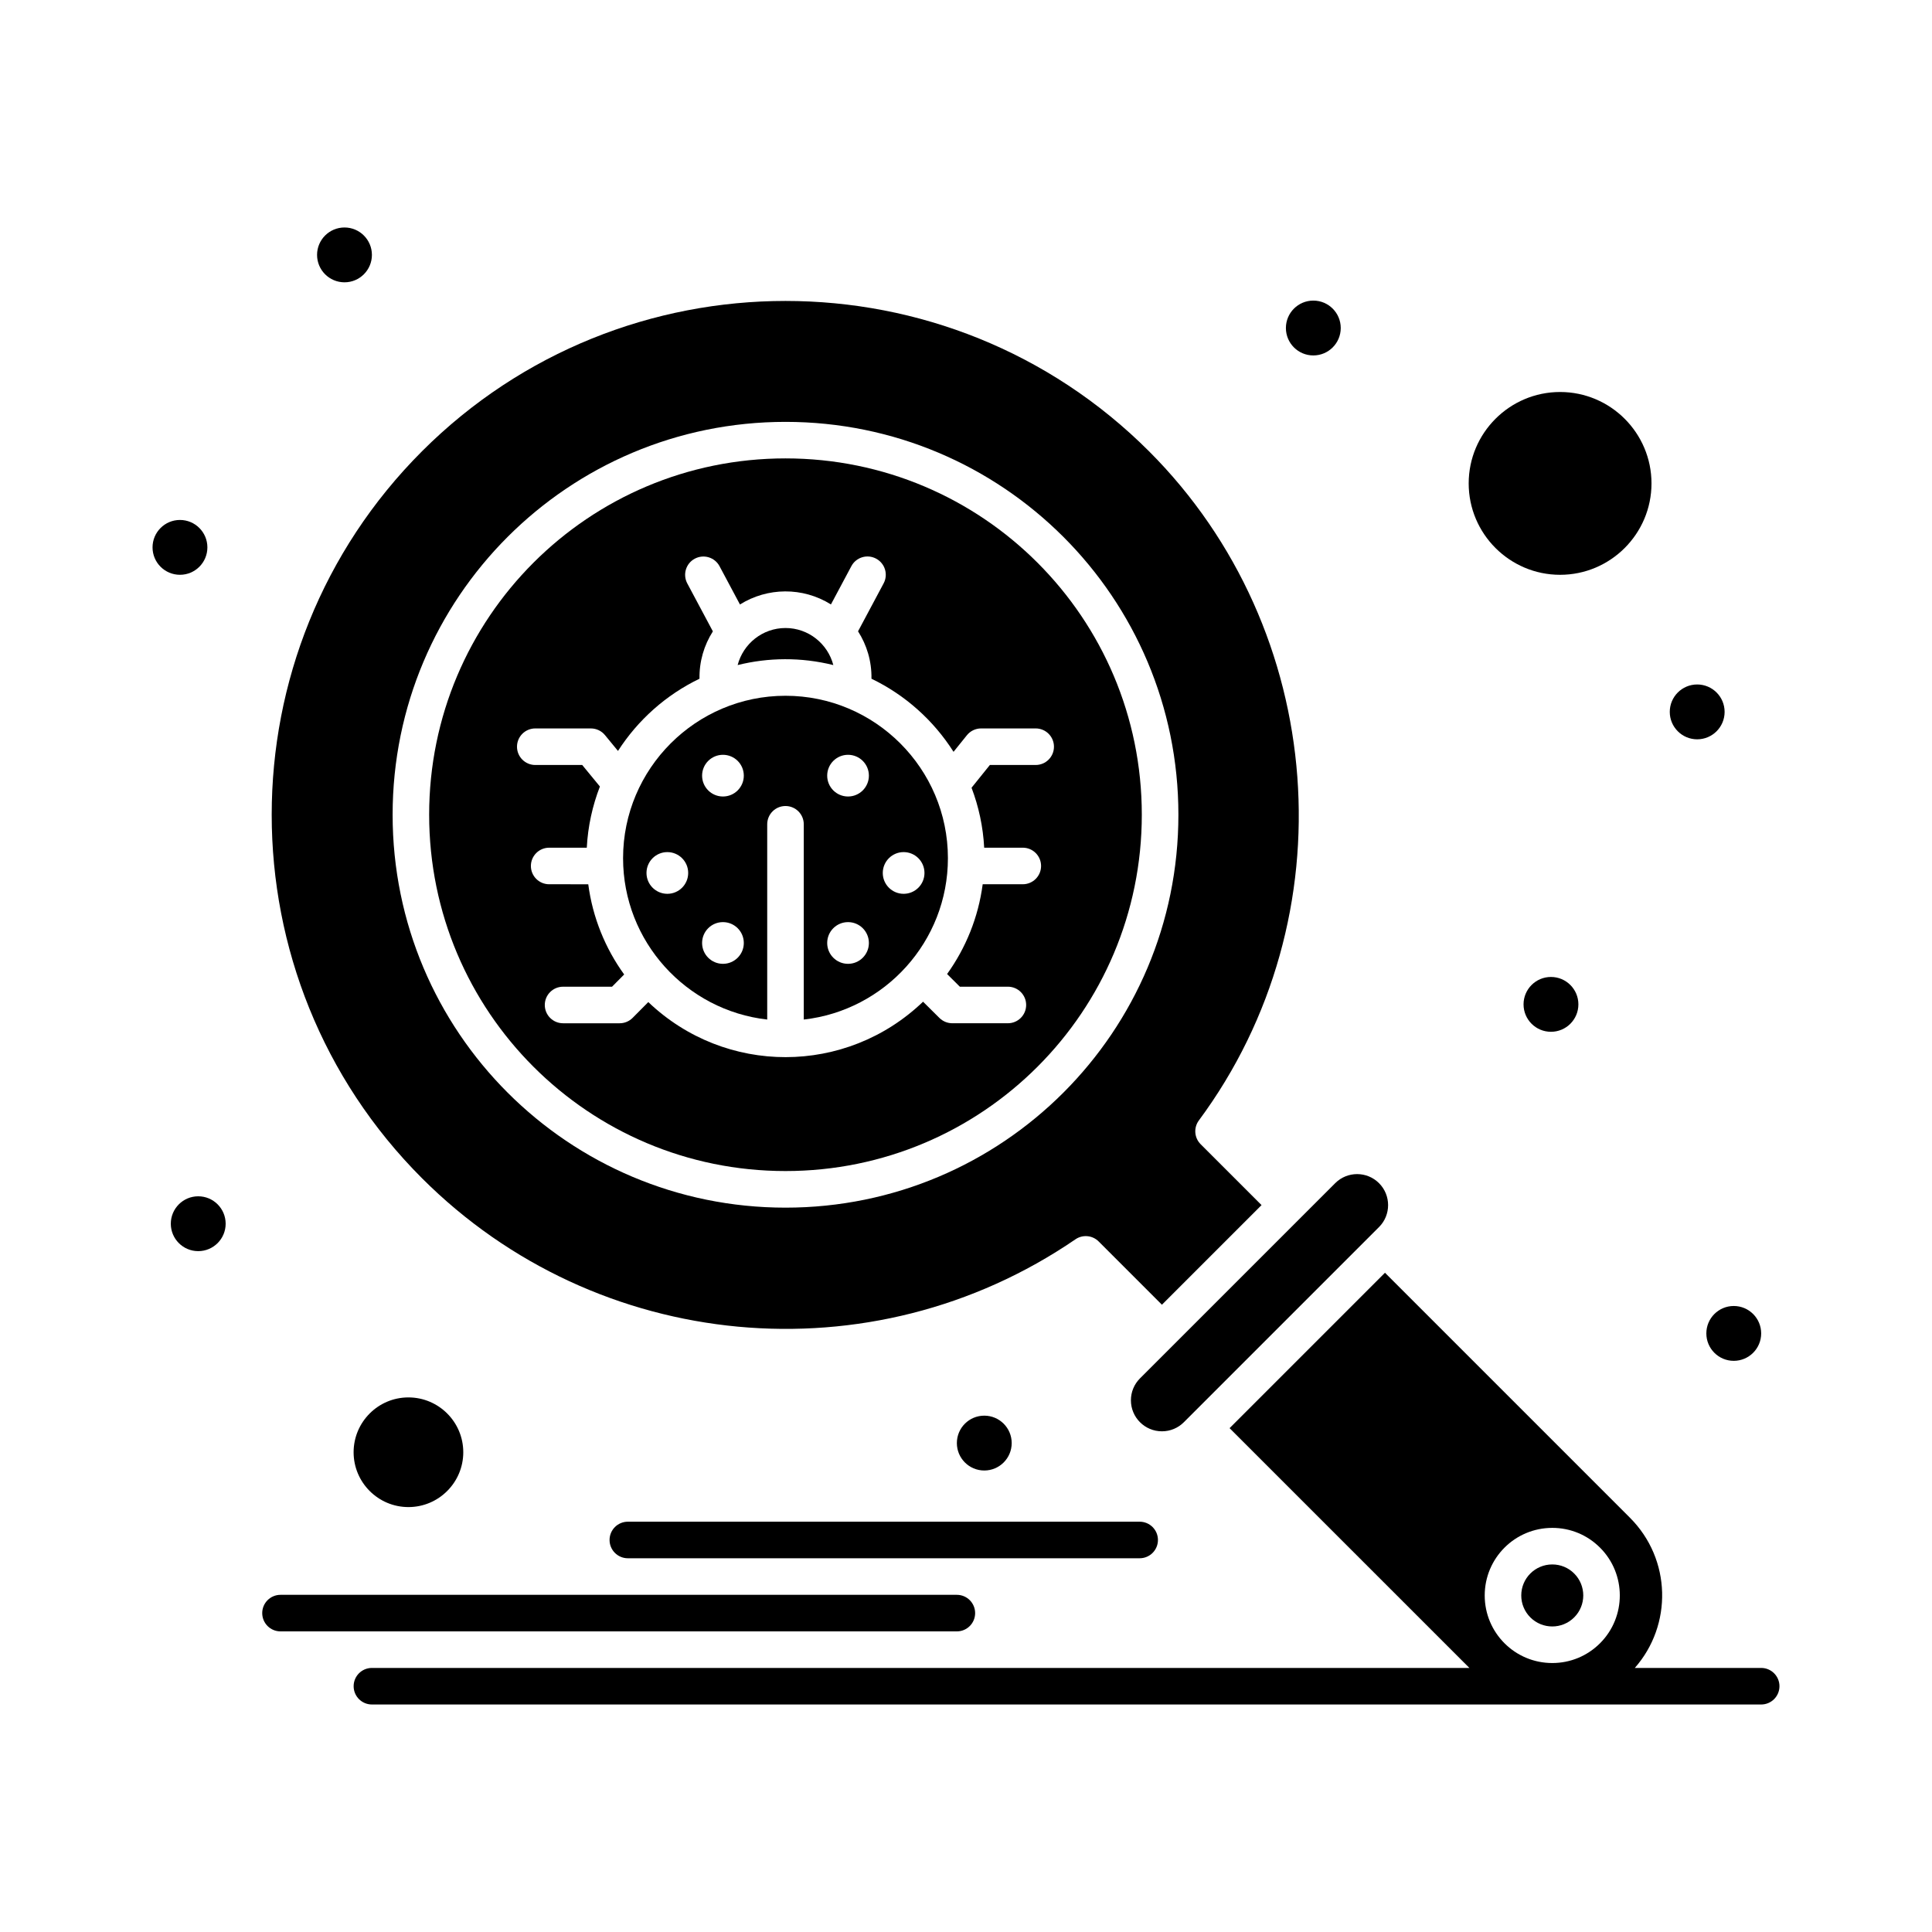 <?xml version="1.0" encoding="UTF-8"?>
<!-- Uploaded to: ICON Repo, www.svgrepo.com, Generator: ICON Repo Mixer Tools -->
<svg fill="#000000" width="800px" height="800px" version="1.1" viewBox="144 144 512 512" xmlns="http://www.w3.org/2000/svg">
 <g>
  <path d="m352.16 454.34c52.188 0 94.43-42.23 94.43-94.43 0-52.188-42.234-94.43-94.43-94.43-52.188 0-94.43 42.234-94.43 94.43 0 52.188 42.234 94.43 94.43 94.43zm-53.867-107.61h-12.438c-2.676 0-4.844-2.168-4.844-4.844s2.168-4.844 4.844-4.844h14.727c1.449 0 2.824 0.648 3.742 1.77l3.449 4.195c5.273-8.211 12.75-14.875 21.602-19.137-0.078-4.562 1.191-8.855 3.543-12.551l-6.781-12.707c-1.258-2.359-0.367-5.297 1.992-6.555 2.359-1.258 5.293-0.367 6.555 1.992l5.414 10.145c7.242-4.535 16.602-4.703 24.109-0.012l5.414-10.145c1.258-2.363 4.195-3.254 6.555-1.992 2.359 1.258 3.254 4.195 1.992 6.555l-6.777 12.703c2.297 3.602 3.637 7.887 3.555 12.566 8.938 4.301 16.469 11.051 21.75 19.371l3.535-4.391c0.918-1.145 2.309-1.809 3.773-1.809h14.461c2.676 0 4.844 2.168 4.844 4.844s-2.168 4.844-4.844 4.844h-12.141l-4.856 6.031c1.891 4.984 3.059 10.32 3.348 15.887h10.234c2.676 0 4.844 2.168 4.844 4.844s-2.168 4.844-4.844 4.844h-10.629c-1.156 8.793-4.488 16.91-9.434 23.793l3.379 3.356h12.73c2.676 0 4.844 2.168 4.844 4.844 0 2.676-2.168 4.844-4.844 4.844h-14.727c-1.277 0-2.504-0.504-3.414-1.406l-4.336-4.305c-20.406 19.566-52.387 19.582-72.816 0.102l-4.148 4.18c-0.91 0.918-2.148 1.434-3.441 1.434h-14.996c-2.676 0-4.844-2.168-4.844-4.844 0-2.676 2.168-4.844 4.844-4.844h12.977l3.215-3.242c-4.992-6.906-8.352-15.062-9.516-23.906l-10.359-0.004c-2.676 0-4.844-2.168-4.844-4.844s2.168-4.844 4.844-4.844h9.969c0.297-5.688 1.512-11.137 3.477-16.215z"/>
  <path d="m347.32 414.19v-51.742c0-2.676 2.168-4.844 4.844-4.844 2.676 0 4.844 2.168 4.844 4.844v51.742c21.461-2.414 38.199-20.664 38.199-42.762 0-23.734-19.309-43.043-43.043-43.043-23.734 0-43.043 19.309-43.043 43.043 0 22.094 16.738 40.344 38.199 42.762zm36.152-44.375c3.051 0 5.523 2.473 5.523 5.527 0 3.051-2.473 5.527-5.523 5.527-3.051 0-5.527-2.473-5.527-5.527 0.004-3.055 2.477-5.527 5.527-5.527zm-14.734-25.785c3.051 0 5.527 2.473 5.527 5.523 0 3.051-2.473 5.527-5.527 5.527-3.051 0-5.523-2.473-5.523-5.527 0-3.047 2.473-5.523 5.523-5.523zm0 44.34c3.051 0 5.527 2.473 5.527 5.527 0 3.051-2.473 5.527-5.527 5.527-3.051 0-5.523-2.473-5.523-5.527 0-3.055 2.473-5.527 5.523-5.527zm-33.148-44.34c3.051 0 5.527 2.473 5.527 5.523 0 3.051-2.473 5.527-5.527 5.527-3.051 0-5.527-2.473-5.527-5.527 0-3.047 2.473-5.523 5.527-5.523zm0 44.34c3.051 0 5.527 2.473 5.527 5.527 0 3.051-2.473 5.527-5.527 5.527-3.051 0-5.527-2.473-5.527-5.527 0-3.055 2.473-5.527 5.527-5.527zm-20.262-13.027c0-3.051 2.473-5.527 5.523-5.527 3.051 0 5.527 2.473 5.527 5.527 0 3.051-2.473 5.527-5.527 5.527-3.051-0.004-5.523-2.477-5.523-5.527z"/>
  <path d="m237.71 528.86c0 8.016 6.519 14.531 14.531 14.531 8.012 0 14.531-6.519 14.531-14.531 0-8.016-6.519-14.531-14.531-14.531-8.012-0.004-14.531 6.516-14.531 14.531z"/>
  <path d="m557.44 296.33c13.355 0 24.223-10.867 24.223-24.223s-10.867-24.223-24.223-24.223-24.223 10.867-24.223 24.223c0.004 13.359 10.867 24.223 24.223 24.223z"/>
  <path d="m429 472.43c1.926-1.316 4.516-1.078 6.16 0.574l16.762 16.762 26.402-26.402-16.141-16.137c-1.699-1.699-1.895-4.383-0.465-6.309 39.832-53.727 34.148-129.96-13.219-177.33-53.117-53.113-139.54-53.113-192.66 0-53.113 53.117-53.113 139.54 0 192.66 46.34 46.336 119.16 53.148 173.16 16.184zm-76.832-216.63c57.543 0 104.12 46.566 104.12 104.12 0 57.543-46.566 104.12-104.12 104.12-57.543 0-104.12-46.566-104.12-104.12 0-57.539 46.566-104.12 104.12-104.12z"/>
  <path d="m364.84 320.25c-1.469-5.641-6.586-9.82-12.676-9.82-6.09 0-11.211 4.18-12.68 9.82 8.129-2.016 16.797-2.121 25.355 0z"/>
  <path d="m561.18 572.62c3.203-3.203 3.203-8.418 0-11.621-1.555-1.555-3.617-2.406-5.812-2.406-4.543 0-8.219 3.676-8.219 8.219 0 2.195 0.855 4.258 2.406 5.812 3.215 3.207 8.414 3.207 11.625-0.004z"/>
  <path d="m446.11 509.28c-1.551 1.555-2.406 3.617-2.406 5.812 0 4.539 3.676 8.219 8.219 8.219 2.195 0 4.258-0.855 5.812-2.406l51.723-51.723c3.203-3.203 3.203-8.418 0-11.625-3.211-3.211-8.41-3.211-11.621 0z"/>
  <path d="m203.8 468.3c0 4.012-3.254 7.266-7.269 7.266-4.012 0-7.266-3.254-7.266-7.266 0-4.016 3.254-7.269 7.266-7.269 4.016 0 7.269 3.254 7.269 7.269"/>
  <path d="m412.11 526.43c0 4.016-3.254 7.269-7.266 7.269-4.016 0-7.266-3.254-7.266-7.269 0-4.012 3.25-7.266 7.266-7.266 4.012 0 7.266 3.254 7.266 7.266"/>
  <path d="m601.04 332.66c0 4.012-3.254 7.266-7.269 7.266-4.012 0-7.266-3.254-7.266-7.266 0-4.016 3.254-7.269 7.266-7.269 4.016 0 7.269 3.254 7.269 7.269"/>
  <path d="m562.29 410.17c0 4.012-3.254 7.266-7.269 7.266-4.012 0-7.266-3.254-7.266-7.266s3.254-7.266 7.266-7.266c4.016 0 7.269 3.254 7.269 7.266"/>
  <path d="m610.73 497.37c0 4.012-3.254 7.266-7.266 7.266-4.016 0-7.266-3.254-7.266-7.266 0-4.016 3.25-7.269 7.266-7.269 4.012 0 7.266 3.254 7.266 7.269"/>
  <path d="m499.31 230.93c0 4.012-3.254 7.266-7.269 7.266-4.012 0-7.266-3.254-7.266-7.266 0-4.016 3.254-7.269 7.266-7.269 4.016 0 7.269 3.254 7.269 7.269"/>
  <path d="m242.56 211.55c0 4.012-3.254 7.266-7.266 7.266-4.016 0-7.269-3.254-7.269-7.266 0-4.012 3.254-7.266 7.269-7.266 4.012 0 7.266 3.254 7.266 7.266"/>
  <path d="m198.96 289.06c0 4.016-3.254 7.266-7.269 7.266-4.012 0-7.266-3.25-7.266-7.266 0-4.012 3.254-7.266 7.266-7.266 4.016 0 7.269 3.254 7.269 7.266"/>
  <path d="m610.73 586.02h-33.488c10.008-11.363 9.719-28.793-1.285-39.801l-64.926-64.926-41.18 41.18 63.551 63.547h-290.84c-2.676 0-4.844 2.168-4.844 4.844s2.168 4.844 4.844 4.844h368.17c2.676 0 4.844-2.168 4.844-4.844s-2.168-4.844-4.844-4.844zm-55.359-37.117c4.785 0 9.281 1.863 12.66 5.246 6.981 6.981 6.981 18.34 0 25.324-3.383 3.383-7.879 5.246-12.66 5.246-9.895 0-17.906-8.008-17.906-17.906 0-9.895 8.004-17.91 17.906-17.91z"/>
  <path d="m402.42 571.49c0-2.676-2.168-4.844-4.844-4.844h-179.24c-2.676 0-4.844 2.168-4.844 4.844s2.168 4.844 4.844 4.844h179.24c2.676 0 4.844-2.168 4.844-4.844z"/>
  <path d="m305.54 552.11c0 2.676 2.168 4.844 4.844 4.844h135.64c2.676 0 4.844-2.168 4.844-4.844s-2.168-4.844-4.844-4.844h-135.64c-2.676 0-4.844 2.168-4.844 4.844z"/>
 </g>
</svg>